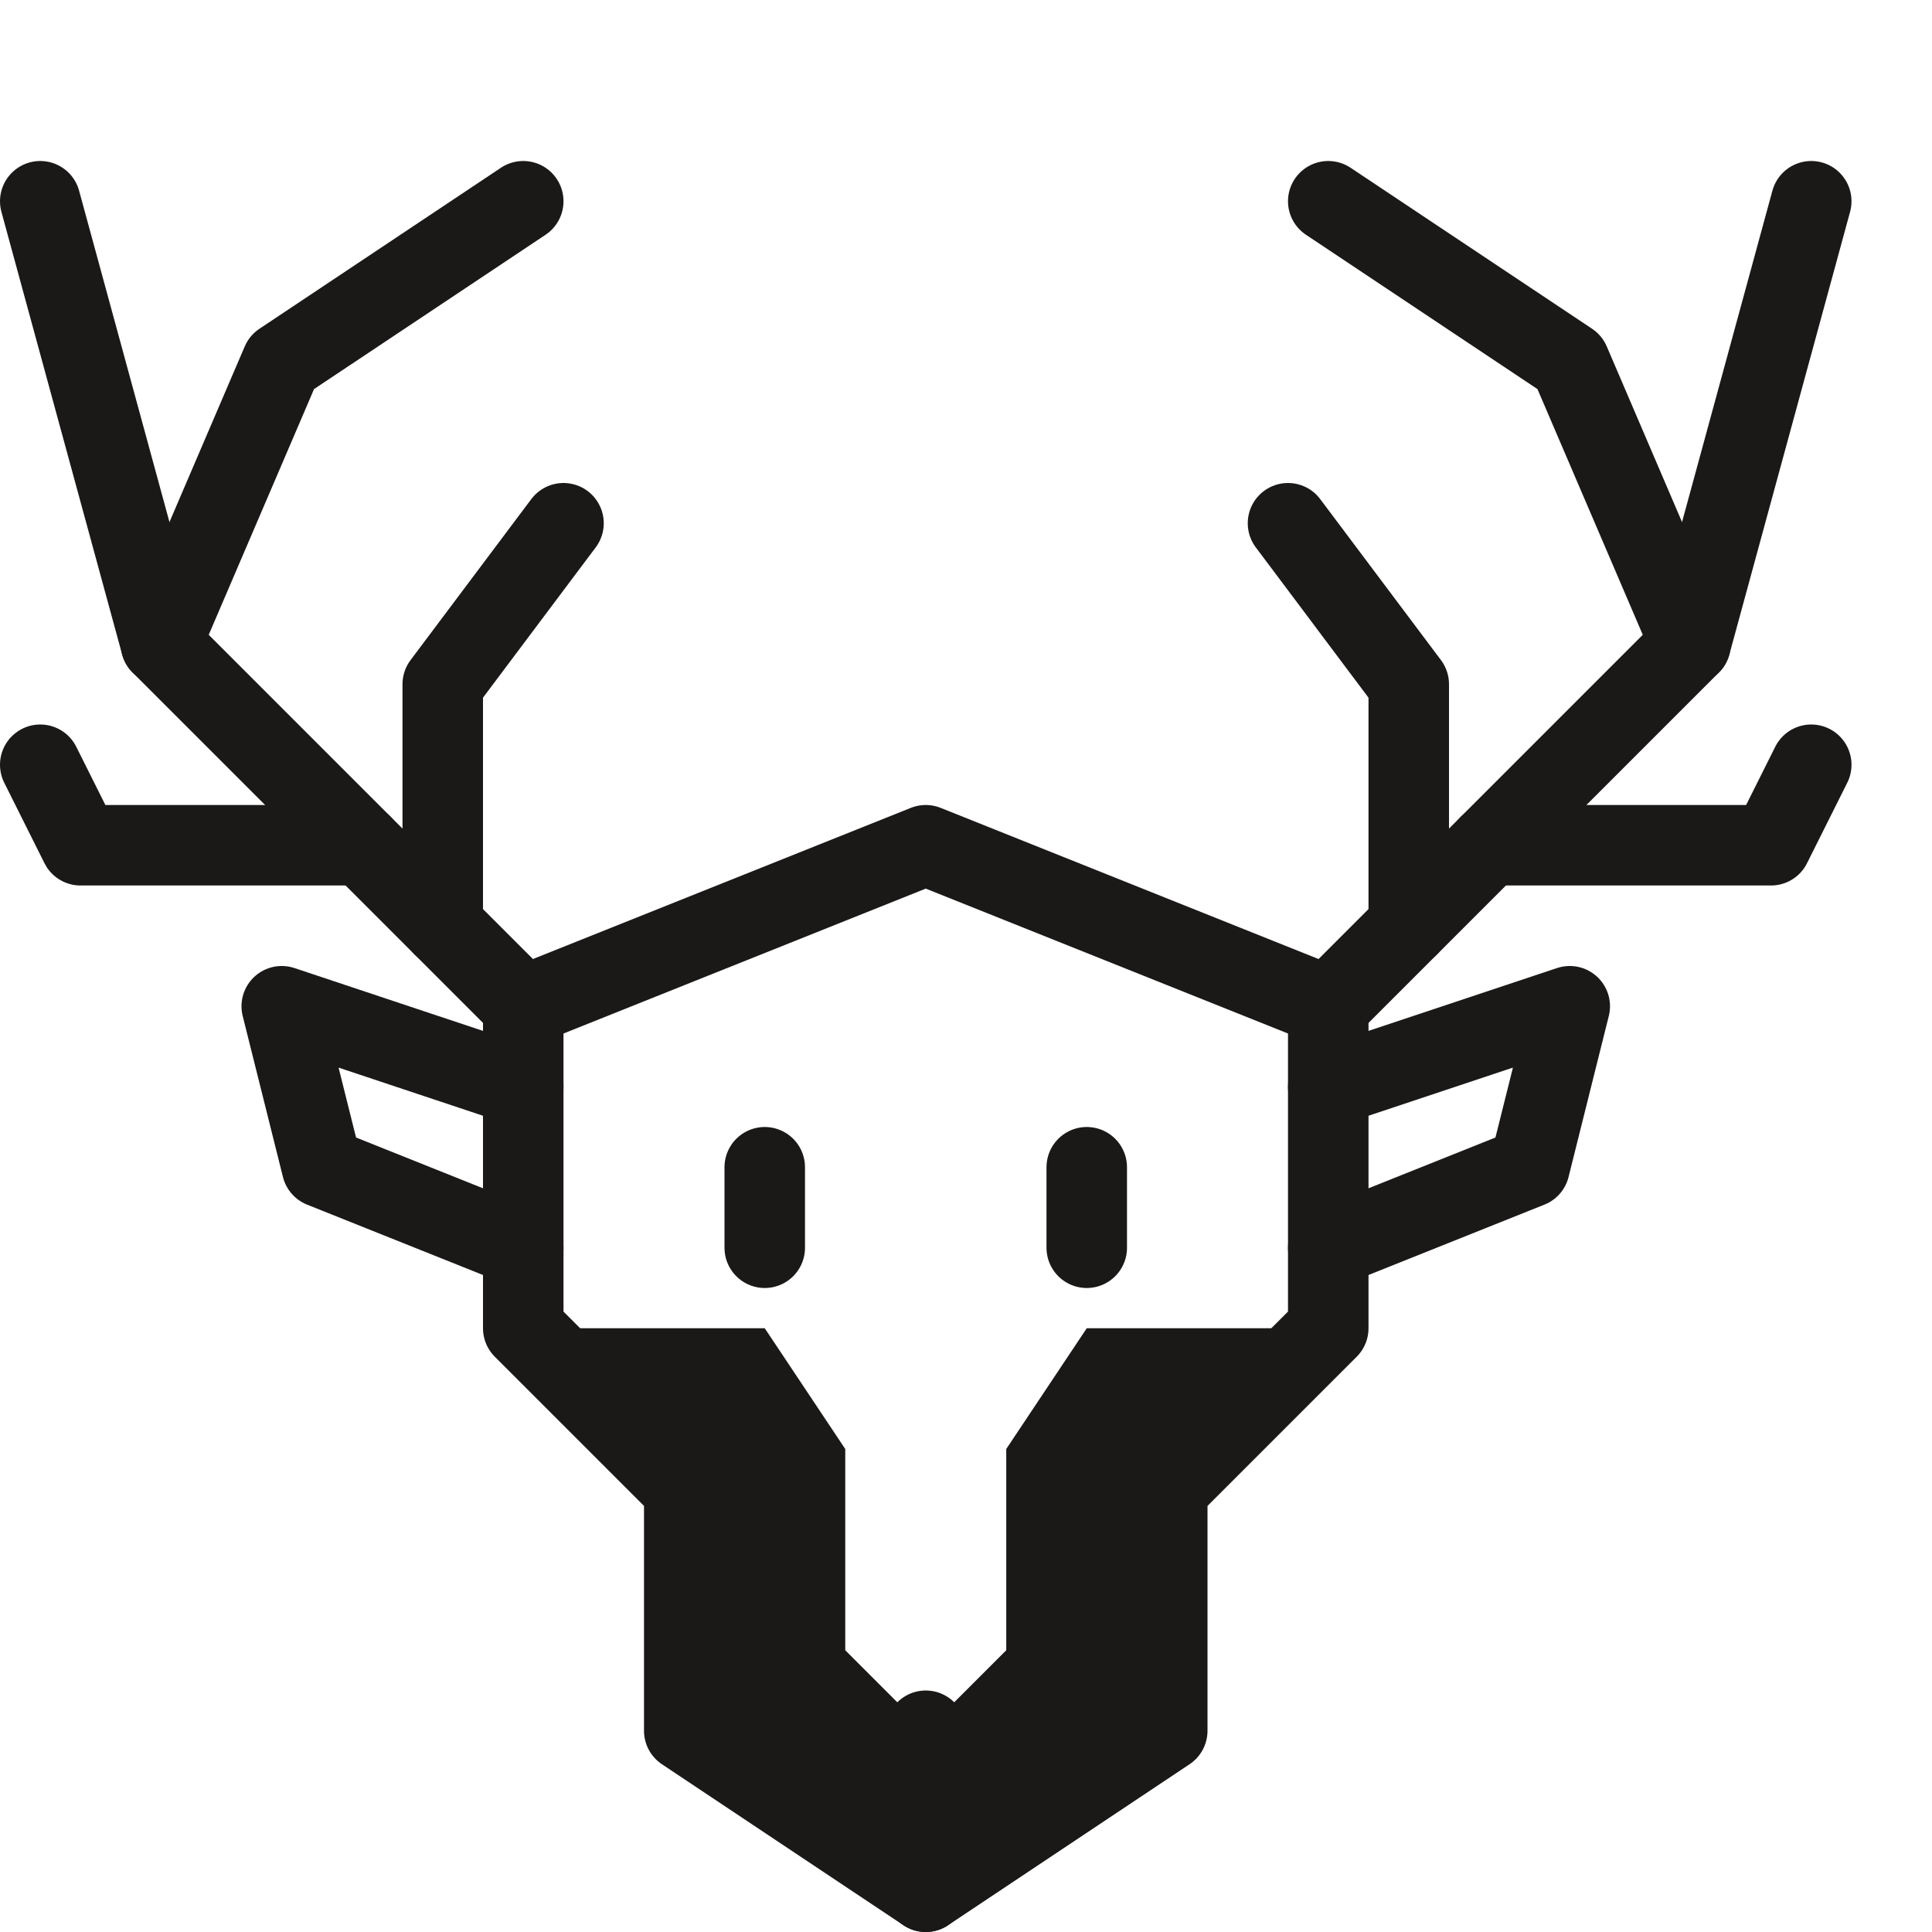 <?xml version="1.0" encoding="utf-8"?>
<!-- Generator: Adobe Illustrator 21.0.2, SVG Export Plug-In . SVG Version: 6.00 Build 0)  -->
<svg version="1.1" xmlns="http://www.w3.org/2000/svg" xmlns:xlink="http://www.w3.org/1999/xlink" x="0px" y="0px"
	 viewBox="0 0 24 24" style="enable-background:new 0 0 24 24;" xml:space="preserve">
<style type="text/css">
	.st0{fill:transparent;}
	.st1{fill:#1b1818;}
	.st2{fill:none;stroke:#1b1818;stroke-linecap:round;stroke-linejoin:round;stroke-miterlimit:10;}
	.st3{fill:none;}
</style>
<g id="Duotone">
	<polygon class="st0" points="16.5,13.5 16.5,12.5 11.5,10.5 6.5,12.5 6.5,13.5 3.5,12.5 4,14.5 6.5,15.5 6.5,16.5 8.5,18.5 
		8.5,21.5 11.5,23.5 14.5,21.5 14.5,18.5 16.5,16.5 16.5,15.5 19,14.5 19.5,12.5 	"/>
	<polygon class="st1" points="6.5,16.5 9.5,16.5 10.5,18 10.5,20.5 11.5,21.5 12.5,20.5 12.5,18 13.5,16.5 16.5,16.5 14.5,18.5 
		14.5,21.5 11.5,23.5 8.5,21.5 8.5,18.5 	"/>
	<polyline class="st2" points="6.5,12.5 2,8 0.5,2.5 	"/>
	<polygon class="st2" points="14.5,21.5 11.5,23.5 8.5,21.5 8.5,18.5 6.5,16.5 6.5,12.5 11.5,10.5 16.5,12.5 16.5,16.5 14.5,18.5 	
		"/>
	<line class="st2" x1="9.5" y1="14.5" x2="9.5" y2="15.5"/>
	<line class="st2" x1="13.5" y1="14.5" x2="13.5" y2="15.5"/>
	<line class="st2" x1="11.5" y1="21.5" x2="11.5" y2="23.5"/>
	<polyline class="st2" points="6.5,13.5 3.5,12.5 4,14.5 6.5,15.5 	"/>
	<polyline class="st2" points="16.5,13.5 19.5,12.5 19,14.5 16.5,15.5 	"/>
	<polyline class="st2" points="5.5,11.5 5.5,8.5 7,6.5 	"/>
	<polyline class="st2" points="2,8 3.5,4.5 6.5,2.5 	"/>
	<polyline class="st2" points="4.5,10.5 1,10.5 0.5,9.5 	"/>
	<polyline class="st2" points="16.5,12.5 21,8 22.5,2.5 	"/>
	<polyline class="st2" points="17.5,11.5 17.5,8.5 16,6.5 	"/>
	<polyline class="st2" points="21,8 19.5,4.5 16.5,2.5 	"/>
	<polyline class="st2" points="18.5,10.5 22,10.5 22.5,9.5 	"/>
</g>
<g id="Frames-24px">
	<rect class="st3" width="24" height="24"/>
</g>
</svg>
